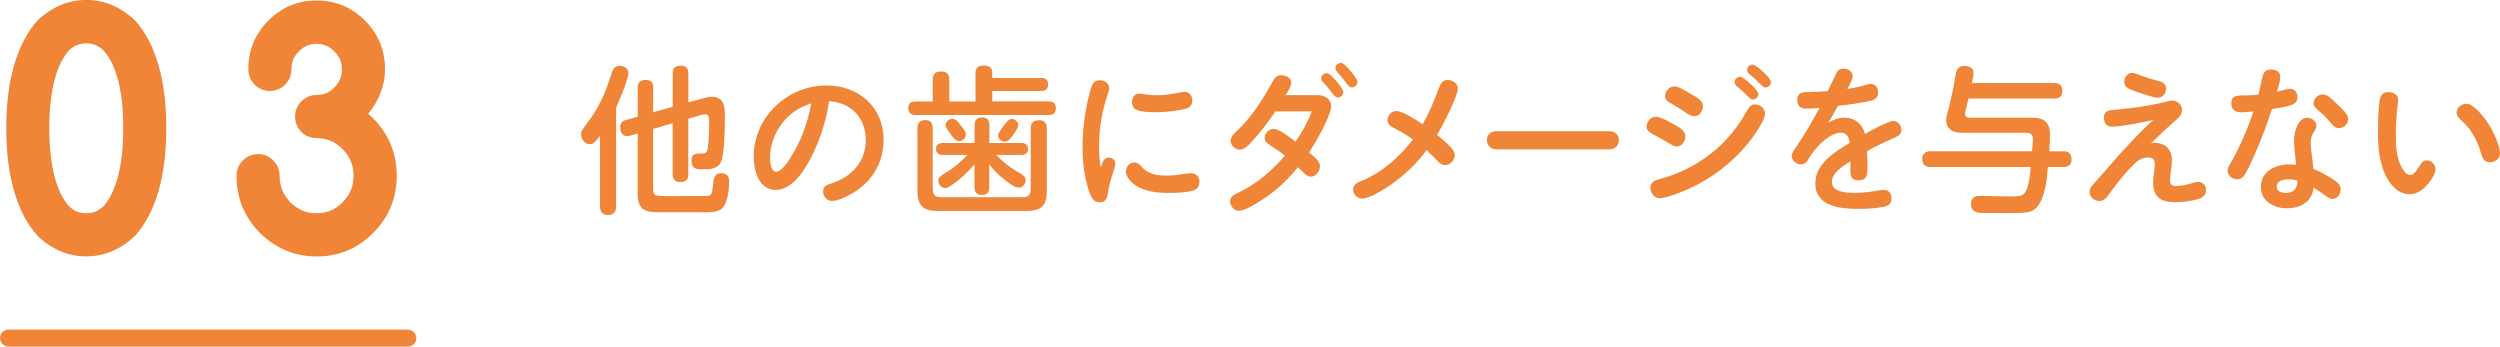 <svg xmlns="http://www.w3.org/2000/svg" id="_&#x30EC;&#x30A4;&#x30E4;&#x30FC;_2" viewBox="0 0 411.94 57.11"><g id="base"><path d="M101.52,34.05c0,.91-.44,1.38-1.38,1.38-.86,0-1.27-.55-1.27-1.38v-11.65c-.86,1.12-1.14,1.35-1.69,1.35-.86,0-1.43-.83-1.43-1.61,0-.44.05-.6.78-1.56.31-.42.52-.7.94-1.3.7-.99,1.64-2.68,2.26-4.21.29-.7.78-2.13,1.14-3.25.18-.57.55-.96,1.2-.96.7,0,1.48.34,1.48,1.12,0,.57-.44,2.16-2.03,5.77v16.3ZM103.73,22.38c-1.04.29-1.53-.49-1.53-1.46,0-.7.36-.99,1.01-1.17l1.87-.52v-4.81c0-.91.47-1.25,1.33-1.25s1.22.42,1.22,1.25v4.08l3.22-.91v-5.54c0-.94.49-1.22,1.38-1.22.81,0,1.2.42,1.2,1.22v4.81l2.68-.73c.36-.1.75-.18,1.12-.18,1.87,0,2.21,1.27,2.21,2.86,0,4.24-.16,6.01-.49,7.44-.29,1.22-1.33,1.64-2.5,1.64h-1.2c-.26,0-.57-.08-.73-.16-.44-.23-.57-.73-.57-1.3,0-.88.29-1.14,1.56-1.14.88,0,1.04-.18,1.14-1.07.16-1.38.21-2.78.21-4.16,0-.88-.16-1.22-.68-1.22-.13,0-.42.05-.73.13l-2.03.6v9.18c0,.91-.47,1.25-1.33,1.25s-1.25-.44-1.25-1.25v-8.45l-3.22.94v10.04c0,.34.1.73.42.88.21.1.55.16,3.22.16,1.66,0,3.33-.03,4.99-.03.44,0,.7-.05.83-.18.23-.23.31-.6.47-2.08.08-.83.29-1.48,1.25-1.48.88,0,1.35.42,1.35,1.3,0,2.05-.47,4.19-1.43,4.71-.49.26-1.25.42-2.21.42h-8.09c-2.31,0-3.35-.6-3.35-3.07v-9.91l-1.35.39Z" style="fill:#f08437;"></path><path d="M133.39,26.43c-1.09,2.03-2.99,4.86-5.59,4.86-2.78,0-3.61-3.22-3.61-5.46,0-6.53,5.54-11.75,11.99-11.75,5.3,0,9.41,3.54,9.41,8.97,0,3.87-2,7.07-5.36,8.92-.86.47-2.18,1.14-3.17,1.14-.83,0-1.43-.75-1.43-1.56s.39-1.01,1.43-1.35c3.41-1.12,5.59-3.67,5.59-7.12,0-3.67-2.39-6.19-6.03-6.4-.52,3.41-1.59,6.68-3.22,9.75ZM129.44,19.65c-1.56,1.69-2.55,3.98-2.55,6.29,0,.62.1,2.37.99,2.37,1.12,0,2.68-2.78,3.17-3.67,1.3-2.37,2.13-4.97,2.63-7.62-1.64.55-3.07,1.35-4.24,2.63Z" style="fill:#f08437;"></path><path d="M171.51,12.83c.73,0,1.2.31,1.2,1.09s-.47,1.07-1.2,1.07h-8.01v1.72h9.28c.75,0,1.2.34,1.2,1.12s-.44,1.12-1.2,1.12h-21.92c-.75,0-1.2-.34-1.2-1.14s.47-1.09,1.2-1.09h2.83v-3.59c0-.99.49-1.35,1.43-1.35s1.3.49,1.3,1.35v3.59h4.32v-4.68c0-.94.52-1.25,1.38-1.25s1.38.31,1.38,1.25v.81h8.01ZM153.7,31.22c0,.83.44,1.27,1.27,1.27h13.62c.83,0,1.25-.42,1.25-1.27v-10.06c0-.94.47-1.35,1.38-1.35s1.27.49,1.27,1.35v10.32c0,2.37-.91,3.28-3.25,3.28h-14.82c-2.34,0-3.25-.91-3.25-3.28v-10.35c0-.88.39-1.35,1.3-1.35s1.2.55,1.22,1.35v10.09ZM167.32,28.12c.57.34,1.69.78,1.69,1.53,0,.6-.47,1.27-1.09,1.27-.75,0-1.87-.88-2.44-1.35-.94-.7-1.74-1.56-2.47-2.47v3.77c0,.81-.39,1.25-1.22,1.25s-1.22-.44-1.22-1.25v-3.8c-.73.86-1.51,1.66-2.39,2.39-.68.57-1.87,1.53-2.44,1.53-.62,0-1.14-.62-1.14-1.25,0-.68.99-1.12,1.61-1.51,1.2-.73,2.24-1.72,3.2-2.7h-4.11c-.65,0-1.07-.36-1.07-1.01s.47-.96,1.07-.96h5.28v-2.96c0-.83.39-1.25,1.25-1.25s1.2.47,1.2,1.25v2.96h5.3c.65,0,1.07.34,1.07,1.01,0,.62-.47.96-1.07.96h-4.16c.91.99,1.98,1.87,3.17,2.57ZM158.3,20.66c.39.47.86,1.07.86,1.51,0,.6-.55,1.07-1.12,1.07-.44,0-.7-.23-.96-.57-.49-.6-1.27-1.59-1.27-2.03,0-.6.6-1.07,1.14-1.07.62,0,1.01.68,1.35,1.09ZM167.79,20.63c0,.49-.81,1.56-1.17,2.03-.26.34-.6.68-1.07.68-.55,0-1.09-.47-1.09-1.01,0-.36.49-1.04,1.27-2.05.31-.39.57-.68.96-.68.55,0,1.09.47,1.09,1.04Z" style="fill:#f08437;"></path><path d="M182.61,25.96c.6,0,1.17.36,1.17.99,0,.29-.21,1.01-.36,1.46-.42,1.17-.68,2.26-.88,3.54-.13.78-.39,1.38-1.3,1.38-1.09,0-1.43-.81-1.74-1.69-.88-2.44-1.12-4.99-1.12-7.49,0-2.94.42-5.9,1.14-8.74.36-1.43.6-2.18,1.69-2.18.73,0,1.56.44,1.56,1.25,0,.34-.1.65-.21.96-.99,2.86-1.46,5.69-1.46,8.66,0,1.4.08,2.21.29,3.54.21-.62.39-1.66,1.22-1.66ZM186.93,26.77c.52,0,.86.34,1.17.7,1.07,1.25,2.57,1.46,4.13,1.46.94,0,1.85-.1,2.78-.26.39-.05.78-.13,1.2-.13.83,0,1.43.52,1.43,1.38,0,1.12-.68,1.46-1.72,1.64-1.09.18-2.18.23-3.3.23-2.03,0-4.29-.23-5.93-1.56-.57-.47-1.17-1.25-1.17-1.95,0-.81.6-1.51,1.4-1.51ZM187.76,15.43c.36,0,.73.08,1.09.13.6.1,1.2.13,1.79.13,1.17,0,2.31-.16,3.43-.39.36-.08.75-.16,1.14-.16.78,0,1.25.65,1.25,1.4,0,1.17-.91,1.4-1.87,1.56-1.51.26-2.83.39-4.26.39-.86,0-2.13-.03-2.94-.34-.62-.23-.86-.7-.86-1.33,0-.75.44-1.4,1.22-1.4Z" style="fill:#f08437;"></path><path d="M217.5,27.42c0,.81-.7,1.69-1.53,1.69-.44,0-.78-.29-1.14-.62-.34-.31-.7-.68-.96-.94-1.64,2.03-3.51,3.8-5.77,5.28-.88.57-2.91,1.9-3.95,1.9-.81,0-1.46-.78-1.46-1.56s.62-1.09,1.25-1.38c3.04-1.4,5.62-3.59,7.77-6.14-.65-.55-1.38-1.01-2.08-1.48-.86-.57-1.25-.83-1.25-1.46,0-.75.75-1.48,1.51-1.48.91,0,2.81,1.53,3.59,2.11,1.07-1.53,1.98-3.22,2.68-4.99h-6.01c-1.17,1.74-2.44,3.43-3.87,4.97-.75.83-1.3,1.33-1.98,1.33-.81,0-1.53-.68-1.53-1.48s1.01-1.56,1.51-2.05c2.18-2.16,3.87-4.91,5.36-7.57.34-.62.7-1.17,1.48-1.17.68,0,1.64.42,1.64,1.22,0,.57-.44,1.33-.94,2.08h5.17c.42,0,.83.03,1.27.23.7.31,1.07.91,1.07,1.59,0,1.64-2.65,6.16-3.64,7.62,1.01.78,1.82,1.53,1.82,2.31ZM218.62,12.05c.39,0,.99.65,1.64,1.38.52.57,1.09,1.46,1.09,1.77,0,.47-.44.86-.91.86-.34,0-.65-.31-1.01-.83-.42-.57-.91-1.14-1.4-1.66-.18-.18-.34-.42-.34-.68,0-.47.47-.83.94-.83ZM220.96,10.36c.36,0,.86.52,1.35,1.07.73.83,1.38,1.72,1.38,2.11,0,.47-.47.86-.94.86-.34,0-.62-.31-.94-.75-.36-.52-.81-1.04-1.25-1.51-.39-.42-.52-.65-.52-.94,0-.47.44-.83.91-.83Z" style="fill:#f08437;"></path><path d="M239.09,24.3c.34.36.62.78.62,1.27,0,.83-.75,1.64-1.59,1.64-.6,0-.99-.39-1.38-.81-.55-.57-1.09-1.12-1.66-1.66-1.61,2.16-3.54,4.03-5.75,5.59-1.04.73-3.61,2.39-4.86,2.39-.81,0-1.51-.65-1.51-1.51,0-1.04,1.25-1.33,2.05-1.69,3.07-1.4,5.82-3.9,7.8-6.55-.86-.6-1.72-1.17-2.68-1.64-1.04-.52-1.51-.83-1.51-1.53,0-.78.65-1.51,1.43-1.51,1.09,0,3.43,1.56,4.37,2.18,1.09-1.9,1.92-3.9,2.68-5.95.23-.68.62-1.35,1.43-1.35s1.69.55,1.69,1.43c0,1.27-2.65,6.37-3.43,7.62.78.65,1.61,1.33,2.29,2.08Z" style="fill:#f08437;"></path><path d="M265.22,21.62c.88,0,1.53.6,1.53,1.48s-.65,1.51-1.53,1.51h-18.67c-.88,0-1.53-.6-1.53-1.51,0-.96.62-1.46,1.53-1.48h18.67Z" style="fill:#f08437;"></path><path d="M272.89,19.23c.6,0,1.79.62,2.91,1.25,1.14.62,1.92,1.12,1.92,2,0,.81-.6,1.66-1.46,1.66-.36,0-.91-.31-1.33-.57-.88-.55-1.66-.96-2.47-1.4-.57-.31-1.14-.6-1.14-1.3,0-.86.7-1.64,1.56-1.64ZM290.83,18.71c0,.52-.31,1.22-.94,2.26-1.09,1.85-2.5,3.54-4.06,5.02-2.96,2.86-6.6,5.02-10.58,6.29-.75.23-1.43.39-1.69.39-.94,0-1.61-.81-1.61-1.72s.68-1.22,1.46-1.43c3.12-.81,5.93-2.21,8.55-4.24,2.37-1.85,4.29-4.19,5.8-6.86.42-.73.75-1.22,1.38-1.22.83,0,1.69.62,1.69,1.51ZM275.9,14.24c.73,0,2.05.86,2.73,1.25,1.12.62,1.98,1.14,1.98,2.03,0,.78-.6,1.64-1.43,1.64-.36,0-.7-.16-.99-.34-.91-.57-1.64-1.12-2.7-1.69-.68-.36-1.12-.62-1.12-1.33,0-.83.7-1.56,1.53-1.56ZM286.74,12.63c.31,0,1.33.83,1.95,1.43.55.52,1.04,1.12,1.04,1.46,0,.47-.44.88-.91.88-.31,0-.57-.26-1.04-.75-.47-.49-.96-.91-1.48-1.35-.23-.21-.49-.44-.49-.78,0-.49.47-.88.94-.88ZM288.77,10.65c.52,0,1.72,1.14,2.13,1.56.57.55.91,1.04.91,1.33,0,.47-.44.88-.91.88-.31,0-.62-.34-1.07-.78-.49-.49-.91-.88-1.43-1.3-.26-.21-.52-.44-.52-.81,0-.47.42-.88.88-.88Z" style="fill:#f08437;"></path><path d="M302.6,12c.29-.55.68-.68,1.17-.68.73,0,1.51.42,1.51,1.22,0,.47-.36,1.2-.88,2.13,1.04-.18,2.05-.39,3.04-.68.29-.08.55-.16.83-.16.81,0,1.2.7,1.2,1.43s-.44,1.14-1.07,1.3c-1.72.44-3.85.68-5.54.88-.52.94-1.07,1.85-1.59,2.78.78-.49,1.69-.83,2.65-.83,1.72,0,2.96,1.04,3.38,2.68.88-.49,3.8-2.13,4.68-2.13.78,0,1.33.75,1.33,1.51,0,.68-.6,1.01-1.33,1.33-1.48.65-2.94,1.33-4.34,2.13.05.78.08,1.56.08,2.83,0,1.01-.1,1.98-1.48,1.98-1.17,0-1.35-.65-1.35-1.66,0-.49.03-.99.03-1.48-1.59.99-3.07,2-3.07,3.38,0,1.82,2.65,1.82,3.93,1.82s2.5-.18,3.74-.39c.31-.05.6-.1.91-.1.78,0,1.25.6,1.25,1.33,0,.86-.36,1.27-1.3,1.46-1.38.26-2.81.34-4.21.34-2.91,0-7.05-.39-7.05-4.21,0-3.22,3.22-5.2,5.67-6.66-.13-.88-.44-1.69-1.48-1.69-1.17,0-2.47,1.01-3.3,1.79-.83.78-1.48,1.66-2.05,2.63-.29.47-.62.81-1.2.81-.75,0-1.53-.62-1.53-1.43,0-.39.26-.75.81-1.56,1.35-1.98,2.63-4.16,3.77-6.32-.75.08-1.48.13-2.24.13-.88,0-1.43-.47-1.43-1.38s.42-1.33,1.43-1.35c1.3-.03,2.39-.08,3.59-.16.31-.62,1.22-2.57,1.46-3.02Z" style="fill:#f08437;"></path><path d="M339.99,24.92c.94,0,1.35.44,1.35,1.38,0,.86-.52,1.22-1.35,1.22h-2.55c-.13,1.87-.39,4.34-1.35,5.98-.88,1.51-1.95,1.59-4.11,1.59h-5.12c-1.04,0-2.08-.1-2.08-1.48,0-.88.49-1.33,1.35-1.33.96,0,1.92.03,2.89.05.86.03,1.69.03,2.52.03,1.27,0,1.85-.03,2.31-.94.47-.91.65-2.65.78-3.9h-16.51c-.91,0-1.38-.42-1.38-1.35,0-.86.55-1.25,1.38-1.25h16.72c.08-.68.13-1.35.13-2.03,0-.88-.52-1.01-1.27-1.01h-10.35c-.7,0-1.4-.08-1.98-.52-.44-.36-.7-.91-.7-1.48,0-.73.29-1.48.47-2.18.34-1.48.7-2.96.94-4.45.18-1.07.16-2.39,1.59-2.39.73,0,1.53.31,1.53,1.14,0,.39-.08.86-.29,1.69h13.6c.91,0,1.33.42,1.33,1.33,0,.86-.52,1.22-1.33,1.22h-14.14c-.13.57-.57,2.05-.57,2.55,0,.55.55.6.96.6h9.78c.88,0,1.85,0,2.52.65.6.6.73,1.33.73,2.16,0,.91-.05,1.82-.1,2.73h2.31Z" style="fill:#f08437;"></path><path d="M347.97,20.87c-.88,0-1.3-.65-1.3-1.48,0-1.14.83-1.22,1.74-1.3,2.89-.23,5.77-.65,8.58-1.35.29-.08.6-.16.91-.16.91,0,1.64.68,1.64,1.59,0,.86-.81,1.43-1.38,1.95-1.3,1.14-2.55,2.31-3.74,3.51.21-.05.44-.08.68-.08,1.72,0,2.78,1.14,2.78,2.83,0,.73-.13,1.51-.23,2.34-.05.34-.08.68-.08.99,0,.68.31.94.96.94.81,0,1.61-.16,2.39-.39.65-.21,1.01-.29,1.33-.29.78,0,1.25.68,1.25,1.4,0,.68-.42,1.14-1.04,1.35-1.25.42-2.76.6-4.08.6-2.26,0-3.59-.83-3.59-3.22,0-.68.1-1.17.18-1.95.05-.39.08-.75.08-1.12,0-.7-.31-1.09-1.04-1.09s-1.43.26-1.95.73c-1.85,1.66-3.38,3.77-4.84,5.72-.34.44-.73.73-1.3.73-.83,0-1.61-.65-1.61-1.51,0-.47.23-.83.55-1.17.96-1.09,1.95-2.18,2.89-3.28,2.24-2.6,4.55-5.1,7.07-7.41-1.66.39-5.23,1.12-6.84,1.12ZM351.38,12c.23,0,.52.1,1.12.34.99.39,1.98.7,3.02.96.7.18,1.4.44,1.4,1.3,0,.81-.55,1.51-1.38,1.51-.57,0-2.26-.57-3.54-1.01-1.14-.39-1.98-.68-1.98-1.59,0-.78.52-1.51,1.35-1.51Z" style="fill:#f08437;"></path><path d="M372.93,12.26c.21-.57.73-.81,1.3-.81.7,0,1.51.36,1.51,1.17,0,.57-.23,1.48-.55,2.5.62-.16,1.69-.49,2.16-.49.78,0,1.22.65,1.22,1.35,0,.96-.68,1.27-1.51,1.48-.91.23-1.79.36-2.7.52-.83,2.55-1.77,5.07-2.86,7.51-.49,1.09-.96,2.24-1.59,3.25-.31.49-.68.81-1.27.81-.78,0-1.59-.6-1.59-1.43,0-.42.23-.81.44-1.14,1.56-2.73,2.83-5.64,3.82-8.63-.68.05-1.35.16-2,.16-.96,0-1.64-.42-1.64-1.46,0-1.25.68-1.33,2.34-1.33.62,0,1.43-.05,2.13-.13.21-.81.57-2.76.78-3.33ZM378,23.18c0-1.27.55-3.77,2.18-3.77.7,0,1.51.52,1.51,1.3,0,.39-.21.73-.42,1.04-.34.52-.52,1.01-.52,1.64,0,1.46.34,2.96.44,4.45.91.36,1.82.83,2.68,1.35.99.6,1.82,1.12,1.82,2,0,.78-.55,1.59-1.35,1.59-.42,0-.68-.18-1.27-.62s-1.2-.86-1.85-1.22c-.05.49-.21,1.01-.47,1.46-.81,1.46-2.42,1.92-3.95,1.92-2.11,0-4.26-1.17-4.26-3.51,0-2.65,2.42-3.72,4.73-3.72.36,0,.73.03,1.07.08-.1-1.33-.34-2.65-.34-3.98ZM377.07,29.55c-.75,0-1.92.21-1.92,1.2,0,.78.81,1.04,1.48,1.04,1.33,0,1.92-.68,1.92-2.03-.49-.13-.99-.21-1.48-.21ZM382.79,15.56c.68,0,1.38.65,2.34,1.61.68.68,1.79,1.59,1.79,2.44s-.73,1.51-1.53,1.51c-.6,0-.99-.44-1.33-.86-.6-.75-1.25-1.38-1.98-2-.55-.47-.86-.78-.86-1.25,0-.83.75-1.46,1.56-1.46Z" style="fill:#f08437;"></path><path d="M393.06,28.82c-.99-2.08-1.22-4.42-1.22-6.71,0-1.4.03-4.52.31-5.82.16-.73.65-1.12,1.4-1.12s1.61.39,1.61,1.25c0,.18-.03.34-.05.52-.21,1.77-.34,3.56-.34,5.33s.1,3.77,1.01,5.36c.26.47.75,1.2,1.38,1.2.55,0,.96-.62,1.4-1.33.47-.73.75-1.07,1.3-1.07.81,0,1.46.73,1.46,1.48,0,.65-.62,1.64-1.12,2.24-.81,1.01-1.79,1.85-3.17,1.85-1.9,0-3.22-1.61-3.98-3.17ZM410.25,26.74c-.88,0-1.22-.68-1.43-1.43-.52-2-1.53-3.9-3.07-5.3-.75-.68-.96-.99-.96-1.46,0-.83.83-1.46,1.61-1.46,1.2,0,2.81,2.11,3.43,3.02.81,1.17,2.11,3.74,2.11,5.15,0,.91-.83,1.48-1.69,1.48Z" style="fill:#f08437;"></path><path d="M3.13,21.11c0-3.76.4-7.02,1.21-9.77s1.94-4.93,3.39-6.54c.88-.84,1.87-1.5,2.98-1.98,1.1-.48,2.27-.72,3.51-.72s2.43.24,3.52.72c1.09.48,2.08,1.14,2.96,1.98,1.47,1.61,2.61,3.79,3.4,6.54.8,2.75,1.2,6.01,1.2,9.77s-.4,7.04-1.2,9.79c-.8,2.75-1.93,4.93-3.4,6.54-.88.84-1.87,1.5-2.96,1.98-1.09.48-2.27.72-3.52.72s-2.41-.24-3.51-.72c-1.1-.48-2.09-1.14-2.98-1.98-1.46-1.61-2.59-3.79-3.39-6.54s-1.21-6.01-1.21-9.79ZM14.21,5.04c-1.74,0-3.22.63-4.44,1.9-2.5,2.84-3.74,7.57-3.74,14.18s1.25,11.39,3.74,14.25c1.21,1.25,2.69,1.87,4.44,1.87s3.2-.62,4.44-1.87c2.51-2.88,3.77-7.63,3.77-14.25s-1.25-11.32-3.77-14.18c-1.26-1.26-2.73-1.9-4.44-1.9Z" style="fill:#f08437;"></path><path d="M14.21,42.25c-1.53,0-2.99-.3-4.35-.9-1.32-.58-2.52-1.38-3.58-2.38-.04-.04-.08-.08-.11-.12-1.66-1.84-2.96-4.32-3.85-7.36-.86-2.93-1.29-6.42-1.29-10.38s.44-7.43,1.29-10.36c.89-3.04,2.19-5.52,3.85-7.36.04-.04.07-.08.11-.12,1.06-1,2.26-1.8,3.58-2.38,2.74-1.2,6.02-1.19,8.72,0,1.31.58,2.51,1.38,3.56,2.38.04.03.07.07.11.11,1.68,1.84,2.99,4.32,3.87,7.37.85,2.93,1.28,6.41,1.28,10.35s-.43,7.45-1.28,10.38c-.89,3.05-2.19,5.53-3.87,7.37-.03.04-.07.07-.11.11-1.05,1-2.25,1.8-3.56,2.38-1.36.6-2.83.9-4.37.9ZM11.32,33.93c.81.82,1.73,1.2,2.89,1.2s2.07-.38,2.9-1.21c2.12-2.48,3.2-6.79,3.2-12.81s-1.08-10.28-3.2-12.74c-.85-.84-1.78-1.23-2.9-1.23s-2.07.39-2.89,1.22c-2.11,2.44-3.19,6.73-3.19,12.75s1.07,10.36,3.19,12.83Z" style="fill:#f08437;"></path><path d="M52.15,20.66c-.4,0-.74-.14-1.02-.41s-.42-.62-.42-1.03.14-.76.42-1.04c.28-.28.62-.43,1.02-.43,1.72,0,3.19-.62,4.42-1.85,1.24-1.25,1.86-2.74,1.86-4.48s-.62-3.22-1.86-4.43c-1.24-1.25-2.71-1.87-4.42-1.87s-3.21.62-4.42,1.87c-1.22,1.22-1.84,2.69-1.84,4.43,0,.41-.14.76-.42,1.04-.28.28-.62.43-1.02.43s-.75-.14-1.03-.43c-.29-.28-.43-.63-.43-1.04,0-1.3.22-2.49.67-3.57.45-1.08,1.12-2.07,2-2.98.9-.9,1.88-1.58,2.95-2.03,1.07-.45,2.25-.68,3.53-.68,2.54,0,4.7.9,6.48,2.7,1.78,1.8,2.67,3.98,2.67,6.54,0,2.7-1.28,5.26-3.83,7.66.54.33,1.02.66,1.44.98.42.32.78.64,1.09.96,2.15,2.18,3.23,4.83,3.23,7.94s-1.08,5.75-3.25,7.92c-2.15,2.18-4.76,3.27-7.83,3.27s-5.66-1.09-7.86-3.27c-2.15-2.2-3.23-4.84-3.23-7.92,0-.41.14-.76.43-1.04.29-.28.63-.43,1.03-.43s.74.14,1.02.43c.28.28.42.63.42,1.04,0,2.24.79,4.2,2.37,5.86.84.81,1.73,1.41,2.68,1.81s1.99.6,3.13.6c2.26,0,4.19-.81,5.79-2.42,1.61-1.63,2.42-3.58,2.42-5.86s-.81-4.24-2.42-5.86c-1.58-1.63-3.51-2.44-5.79-2.44Z" style="fill:#f08437;"></path><path d="M52.15,42.25c-3.6,0-6.74-1.31-9.33-3.88-2.56-2.61-3.85-5.77-3.85-9.41,0-.98.36-1.85,1.05-2.53.68-.68,1.55-1.04,2.51-1.04s1.84.37,2.52,1.06c.67.68,1.02,1.55,1.02,2.51,0,1.7.59,3.14,1.79,4.41.58.56,1.27,1.03,1.98,1.33.7.3,1.45.44,2.31.44,1.69,0,3.1-.59,4.3-1.8,1.22-1.23,1.81-2.66,1.81-4.38s-.59-3.16-1.8-4.37c-1.2-1.24-2.6-1.83-4.3-1.83-.96,0-1.83-.35-2.5-1.02-.68-.67-1.04-1.55-1.04-2.52s.35-1.83,1.02-2.51c.68-.69,1.55-1.06,2.52-1.06,1.16,0,2.09-.39,2.93-1.23.85-.86,1.25-1.81,1.25-3s-.39-2.11-1.23-2.93c-.87-.87-1.8-1.27-2.94-1.27s-2.09.39-2.91,1.23c-.86.85-1.24,1.79-1.24,2.97,0,.96-.35,1.83-1.02,2.51-.68.69-1.55,1.06-2.52,1.06s-1.83-.36-2.51-1.04c-.69-.68-1.05-1.56-1.05-2.53,0-1.57.28-3.04.83-4.37.55-1.33,1.37-2.55,2.44-3.64,1.1-1.1,2.32-1.94,3.64-2.49,1.32-.56,2.79-.84,4.35-.84,3.11,0,5.79,1.12,7.98,3.33,2.18,2.2,3.28,4.9,3.28,8.02,0,2.58-.93,5.04-2.77,7.33.32.27.61.53.87.8,2.54,2.57,3.83,5.74,3.83,9.41s-1.3,6.84-3.87,9.4c-2.54,2.57-5.68,3.89-9.32,3.89Z" style="fill:#f08437;"></path><path d="M67.2,57.11H1.4c-.77,0-1.4-.63-1.4-1.4s.63-1.4,1.4-1.4h65.8c.77,0,1.4.63,1.4,1.4s-.63,1.4-1.4,1.4Z" style="fill:#f08437;"></path></g></svg>